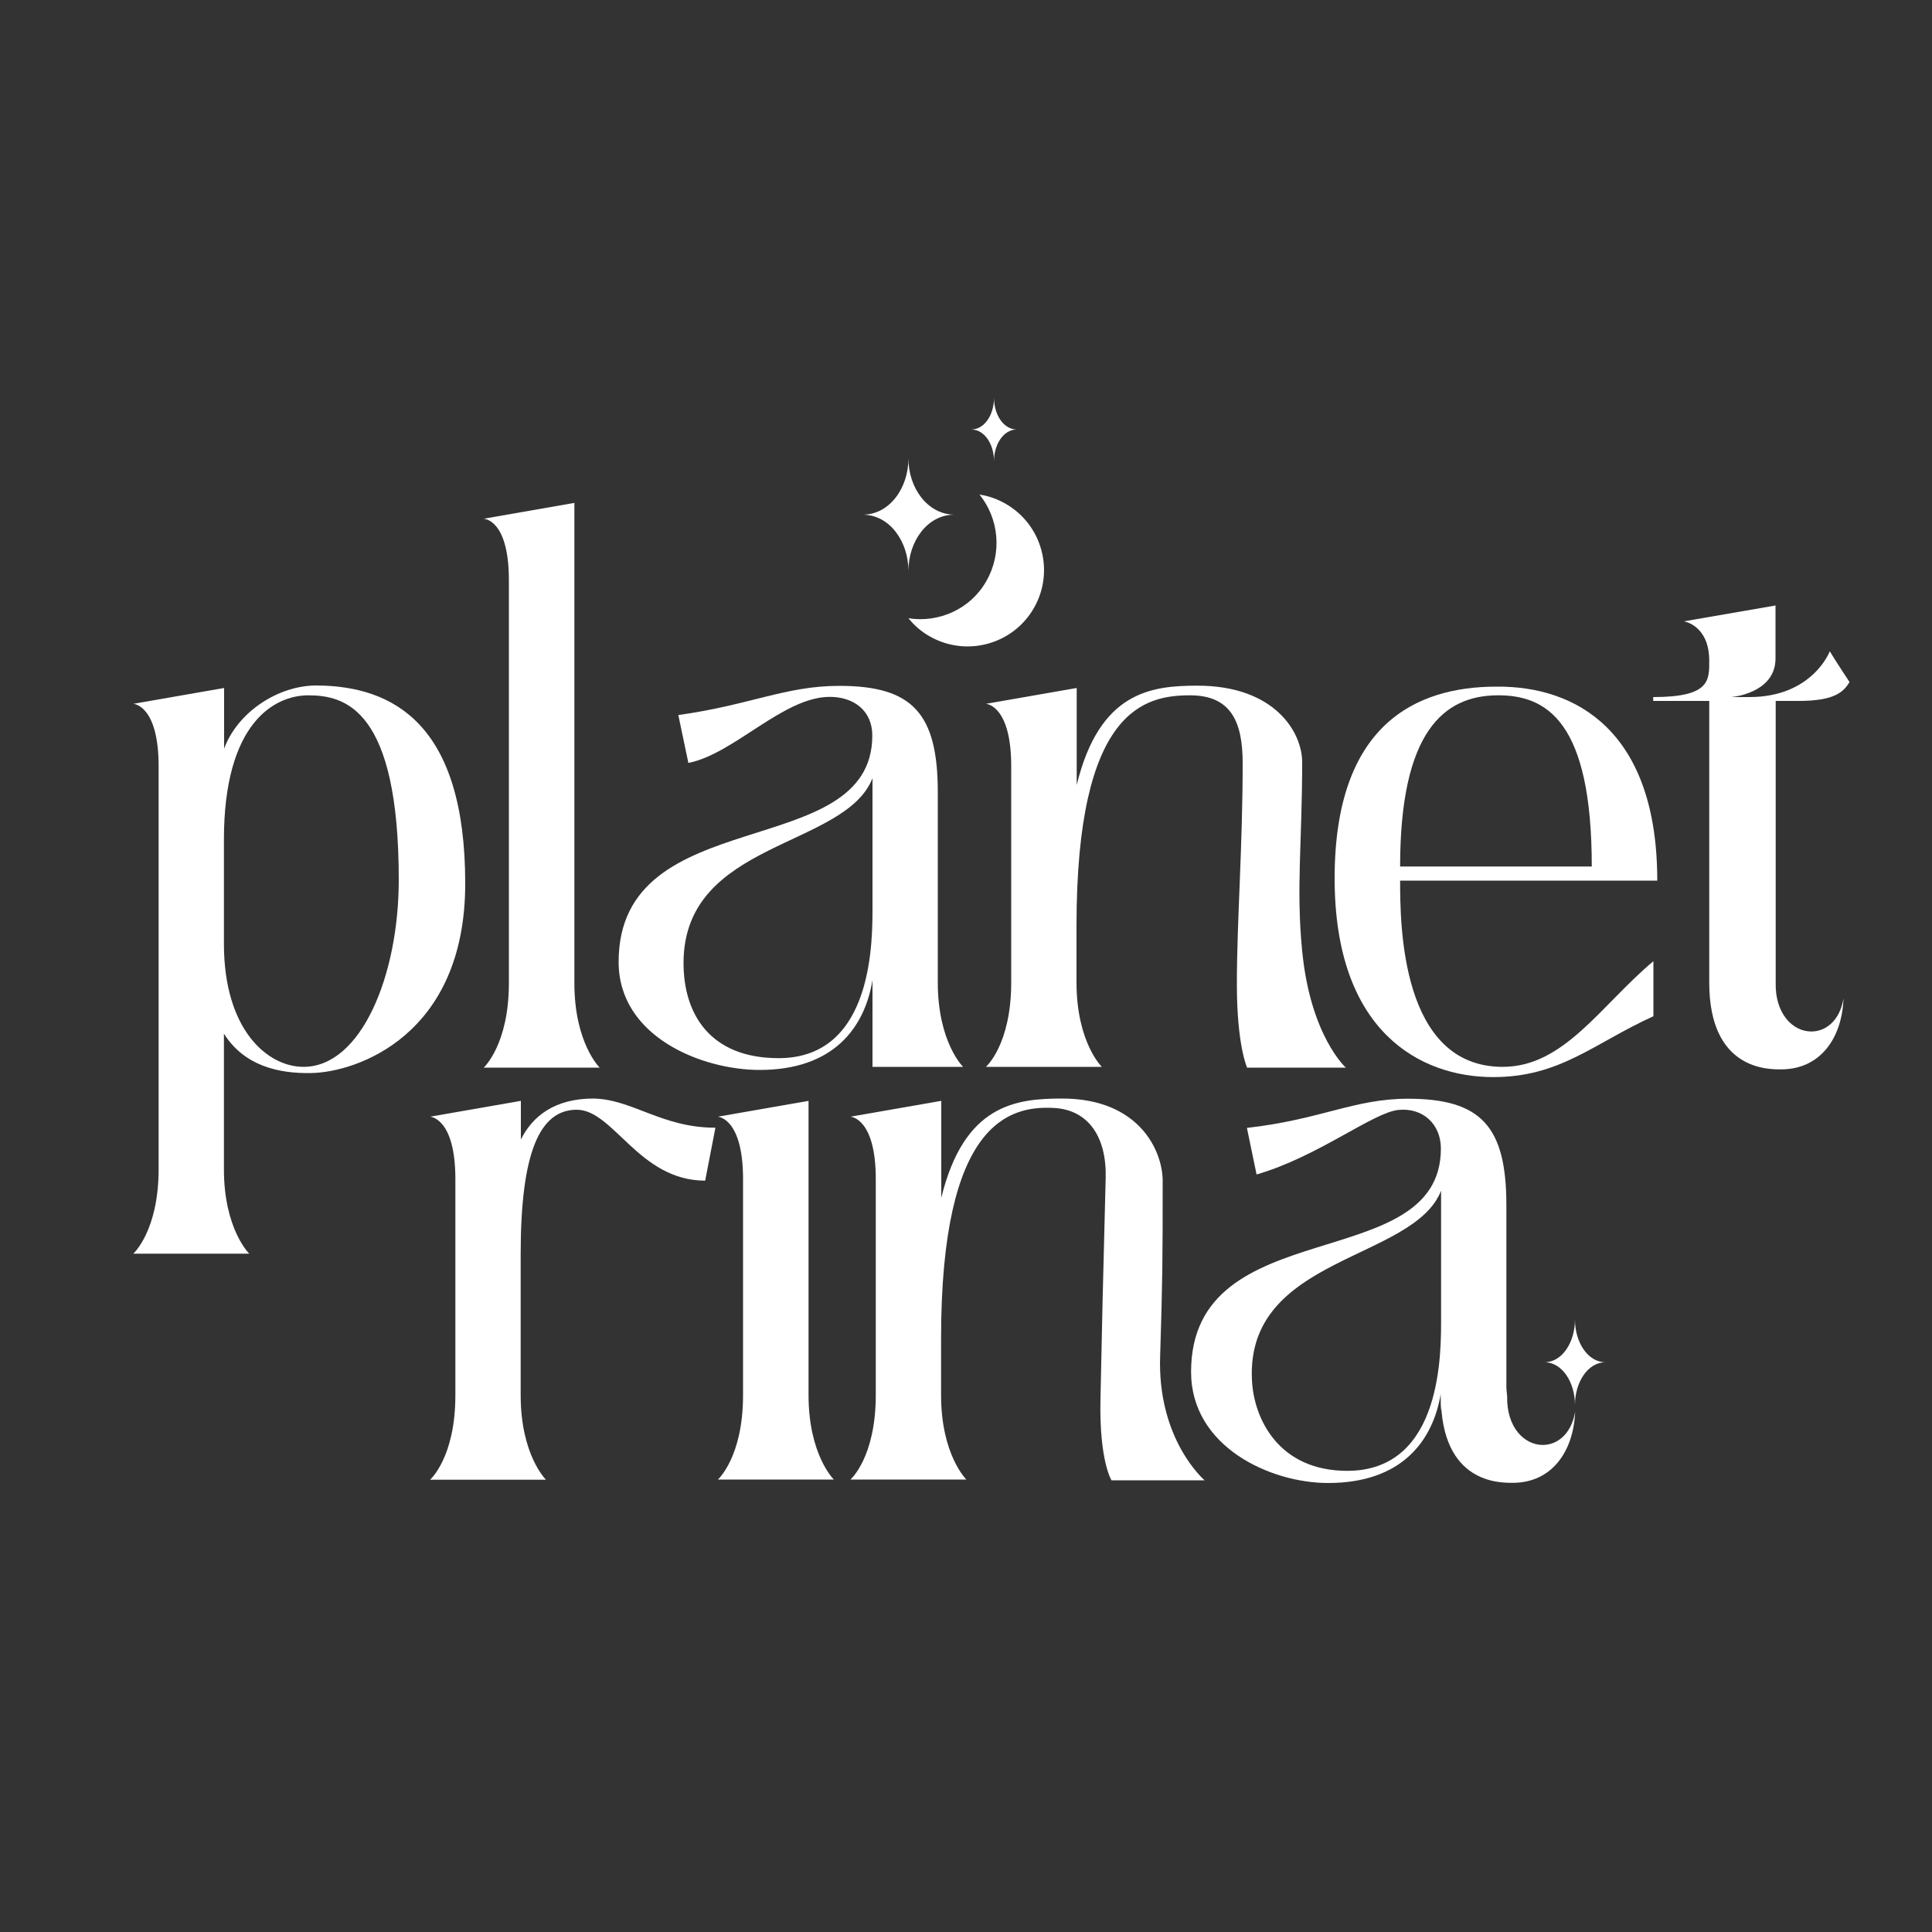 <?xml version="1.0" encoding="UTF-8"?> <!-- Generator: Adobe Illustrator 21.0.0, SVG Export Plug-In . SVG Version: 6.00 Build 0) --> <svg xmlns="http://www.w3.org/2000/svg" xmlns:xlink="http://www.w3.org/1999/xlink" id="Слой_1" x="0px" y="0px" viewBox="0 0 1000 1000" style="enable-background:new 0 0 1000 1000;" xml:space="preserve"><rect x="0" y="0" width="1000" height="1000" fill="#333333" stroke="none"/> <style type="text/css"> .st0{enable-background:new ;} .st1{fill:#FFFFFF;} </style> <g class="st0"> <path class="st1" d="M240.8,457.3c0,78.7-56.3,97.7-79.6,98.1c-17.6,0.4-35.1-4.1-45.3-20.4v70.2c0,31,13.1,43.7,13.1,43.7H69 c0,0,13.1-11.8,13.1-43.7V396.6c0-31.8-13.1-32.3-13.1-32.3l47-8.2v31.4c6.9-18.8,27.8-32.7,47.8-32.7 C203.7,355,240.8,374.9,240.8,457.3z M206.4,455.4c0-88.2-27.6-95.5-46.8-95.5c-17.6,0-43.7,14.3-43.7,74.7v53.9 c0,44.5,22.5,63.7,41.2,63.7C187,552.2,206.4,504.8,206.4,455.4z"></path> <path class="st1" d="M263.4,508.9V300.3c0-31.8-13.1-31.8-13.1-31.8l47-8.2v248.6c0,31,13.1,43.7,13.1,43.7h-60 C250.3,552.6,263.4,540.8,263.4,508.9z"></path> <path class="st1" d="M451.6,552.2v-44.9c-4.1,24.9-20.4,46.5-58.4,46.5c-29.8,0-73-17.1-73-55.9c0-83.7,131.3-50.7,131.3-117.2 c0-12.7-9.4-20-22-20c-24.1,0-49.5,29.5-73.2,34.2l-5.2-24.8c37.3-5.2,55.5-15.1,83.3-15.1c38,0,51,14.3,51,55.1v98.4 c0,31,13.1,43.7,13.1,43.7H451.6z M451.6,468.1v-65.3c-14.3,36.3-97.3,32.2-97.8,95.1c-0.2,26.9,13.7,49.8,49.2,49.8 C452.8,547.7,451.6,485.2,451.6,468.1z"></path> <path class="st1" d="M696.6,552.6h-51.1c0,0-5.3-11.4-5.3-43.2c0-32.3,3-71.1,3-114.4c0-21.2-5.9-35.1-27.2-35.1 c-23.3,0-58.8,6.9-58.8,119.2v29.4c0,31,13.1,43.7,13.1,43.7h-60c0,0,13.1-11.4,13.1-43.7V396.6c0-31.8-13.1-32.3-13.1-32.3l47-8.2 v50.2c11.8-48.2,38.4-51.4,62.5-51.4c40,0,54.2,24.1,54.2,39.6c0,41.2-3.2,65.6,0,97.7C678.3,536.3,696.6,552.6,696.6,552.6z"></path> <path class="st1" d="M855.8,526c-31,14.1-48.2,31.5-82.9,31.5c-38,0-82.1-23.7-82.1-102.9c0-79.6,42.1-99.2,83.7-99.2 c41.2-0.4,83.3,22.9,83.3,100.4H724.7c0,22.9,0.4,96.4,53.1,96.4c31.8,0,50.7-31.8,78-54.7V526z M724.7,448.5h99.2 c0-75.1-23.3-89-49.4-88.6C747.6,360.3,724.7,378.3,724.7,448.5z"></path> <path class="st1" d="M930.9,362.8h-11.8v145.8c-0.4,16.3,9,25.3,18.4,25.3c7.3,0,14.7-5.3,16.7-17.1c-0.8,20.8-12.2,36.7-32.3,36.7 c-6.1,0-37.2,0.8-37.2-44.9V362.8h-29v-2c29.4,0,29-8.6,29-18.8c0-18.4-13.1-20.4-13.1-20.4l47.4-8.2v27.4 c0,16.3-18.4,19.6-22.9,20h9.4c32.7,0,41.6-23.7,41.6-23.7c2.4,4.1,10.2,15.9,10.2,15.9C954.2,358.3,949.3,362.8,930.9,362.8z"></path> <path class="st1" d="M370.3,583.7l-5.3,27.4c-34.3,0-47.4-36.7-66.5-36.7s-29,22-29,74.7v73.1c0,31,13.1,43.7,13.1,43.7h-60 c0,0,13.1-11.4,13.1-43.7V610.3c0-31.8-13.1-32.3-13.1-32.3l47-8.2v20c6.1-12.2,17.6-21.2,37.6-21.2 C327.4,569,342.5,583.7,370.3,583.7z"></path> <path class="st1" d="M384.6,722.1V610.3c0-31.8-13.1-32.3-13.1-32.3l47-8.2v152.3c0,31,13.1,43.7,13.1,43.7h-60 C371.5,765.8,384.6,754.4,384.6,722.1z"></path> <path class="st1" d="M623.5,766.2h-48.2c0,0-6.4-10.2-5.7-42c1.3-63.2,0.8-37.3,2.7-114.6c0.5-21.2-9-35-26.4-36.1 c-23.2-1.4-58.8,6.9-58.8,119.2v29.4c0,31,13.1,43.7,13.1,43.7h-60c0,0,13.1-11.4,13.1-43.7V610.3c0-31.8-13.1-32.3-13.1-32.3 l47-8.2v50.2c11.8-48.2,38.4-51.4,62.5-51.4c40,0,52.1,27.1,52.1,42.7c0,41.2-0.1,52-1.3,90.1C598.8,745.2,623.5,766.2,623.5,766.2 z"></path> <path class="st1" d="M756.2,718c4.8,0,9.3,0.1,13.7,2.1c3.4,1.5,5.3,3,9.1,2.6c0.3,0,0.5,0,0.8,0c0-0.2,0-0.3-0.1-0.5v-98.4 c0-40.8-13.1-55.1-51-55.1c-27.8,0-45.1,10.8-83.3,15.1l5,24.1c31.6-9.1,60.3-32.1,73.4-33.4c12.6-1.3,22,7.3,22,20 c0,66.5-129.3,31.9-129.3,115.6c0,38.8,41.1,57.5,70.9,57.5c38,0,54.3-21.6,58.4-46.5v8.8c0-0.1,0.1-0.2,0.1-0.3 c0-2.1,0.5-4.2,1.5-5.9C748.9,720.4,751.8,718,756.2,718z M697.3,761.3c-35.5,0-48.4-27-49.3-47.1c-3.1-64.2,83.6-61.5,97.9-97.9 v65.3C745.9,698.9,747.1,761.3,697.3,761.3z"></path> </g> <path class="st1" d="M470.2,320c2.9,3.6,6.6,6.9,10.9,9.3c18.9,10.9,43.1,4.4,54-14.5c10.9-18.9,4.4-43.1-14.5-54 c-4.4-2.5-8.8-4.1-13.6-4.8c10,12.4,11.9,30.2,3.5,44.8C502.4,315.2,486,322.5,470.2,320z"></path> <path class="st1" d="M470.2,237.3c0,15.3-9.8,29.1-23.7,29.1c13.9,0,23.7,13.8,23.7,29.1c0-15.3,9.8-29.1,23.7-29.1 C480.1,266.2,470.2,252.6,470.2,237.3z"></path> <path class="st1" d="M514.5,205.9c0,8.7-4.9,16.4-11.8,16.4c6.9,0,11.8,7.7,11.8,16.4c0-8.7,4.9-16.4,11.8-16.4 C519.4,222.3,514.5,214.6,514.5,205.9z"></path> <path class="st1" d="M798.5,747.9c-9.4,0-18.8-9-18.4-25.3l-1.1-8.9c-3.4-0.6-5.5-0.3-8.5-1.8c-1.7,0.3-3.5,0.4-5.3,0.4 c-7.3,0-13.9-2.2-19.4-5.9v16.2c0,45.7,31,44.9,37.2,44.9c20,0,31.4-15.9,32.3-36.7C813.2,742.6,805.8,747.9,798.5,747.9z"></path> <path class="st1" d="M815.2,683c0,11.7-6.6,22.1-15.8,22.1c9.2,0,15.8,10.4,15.8,22.1c0-11.7,6.6-22.1,15.8-22.1 C821.8,705.1,815.2,694.7,815.2,683z"></path> </svg> 